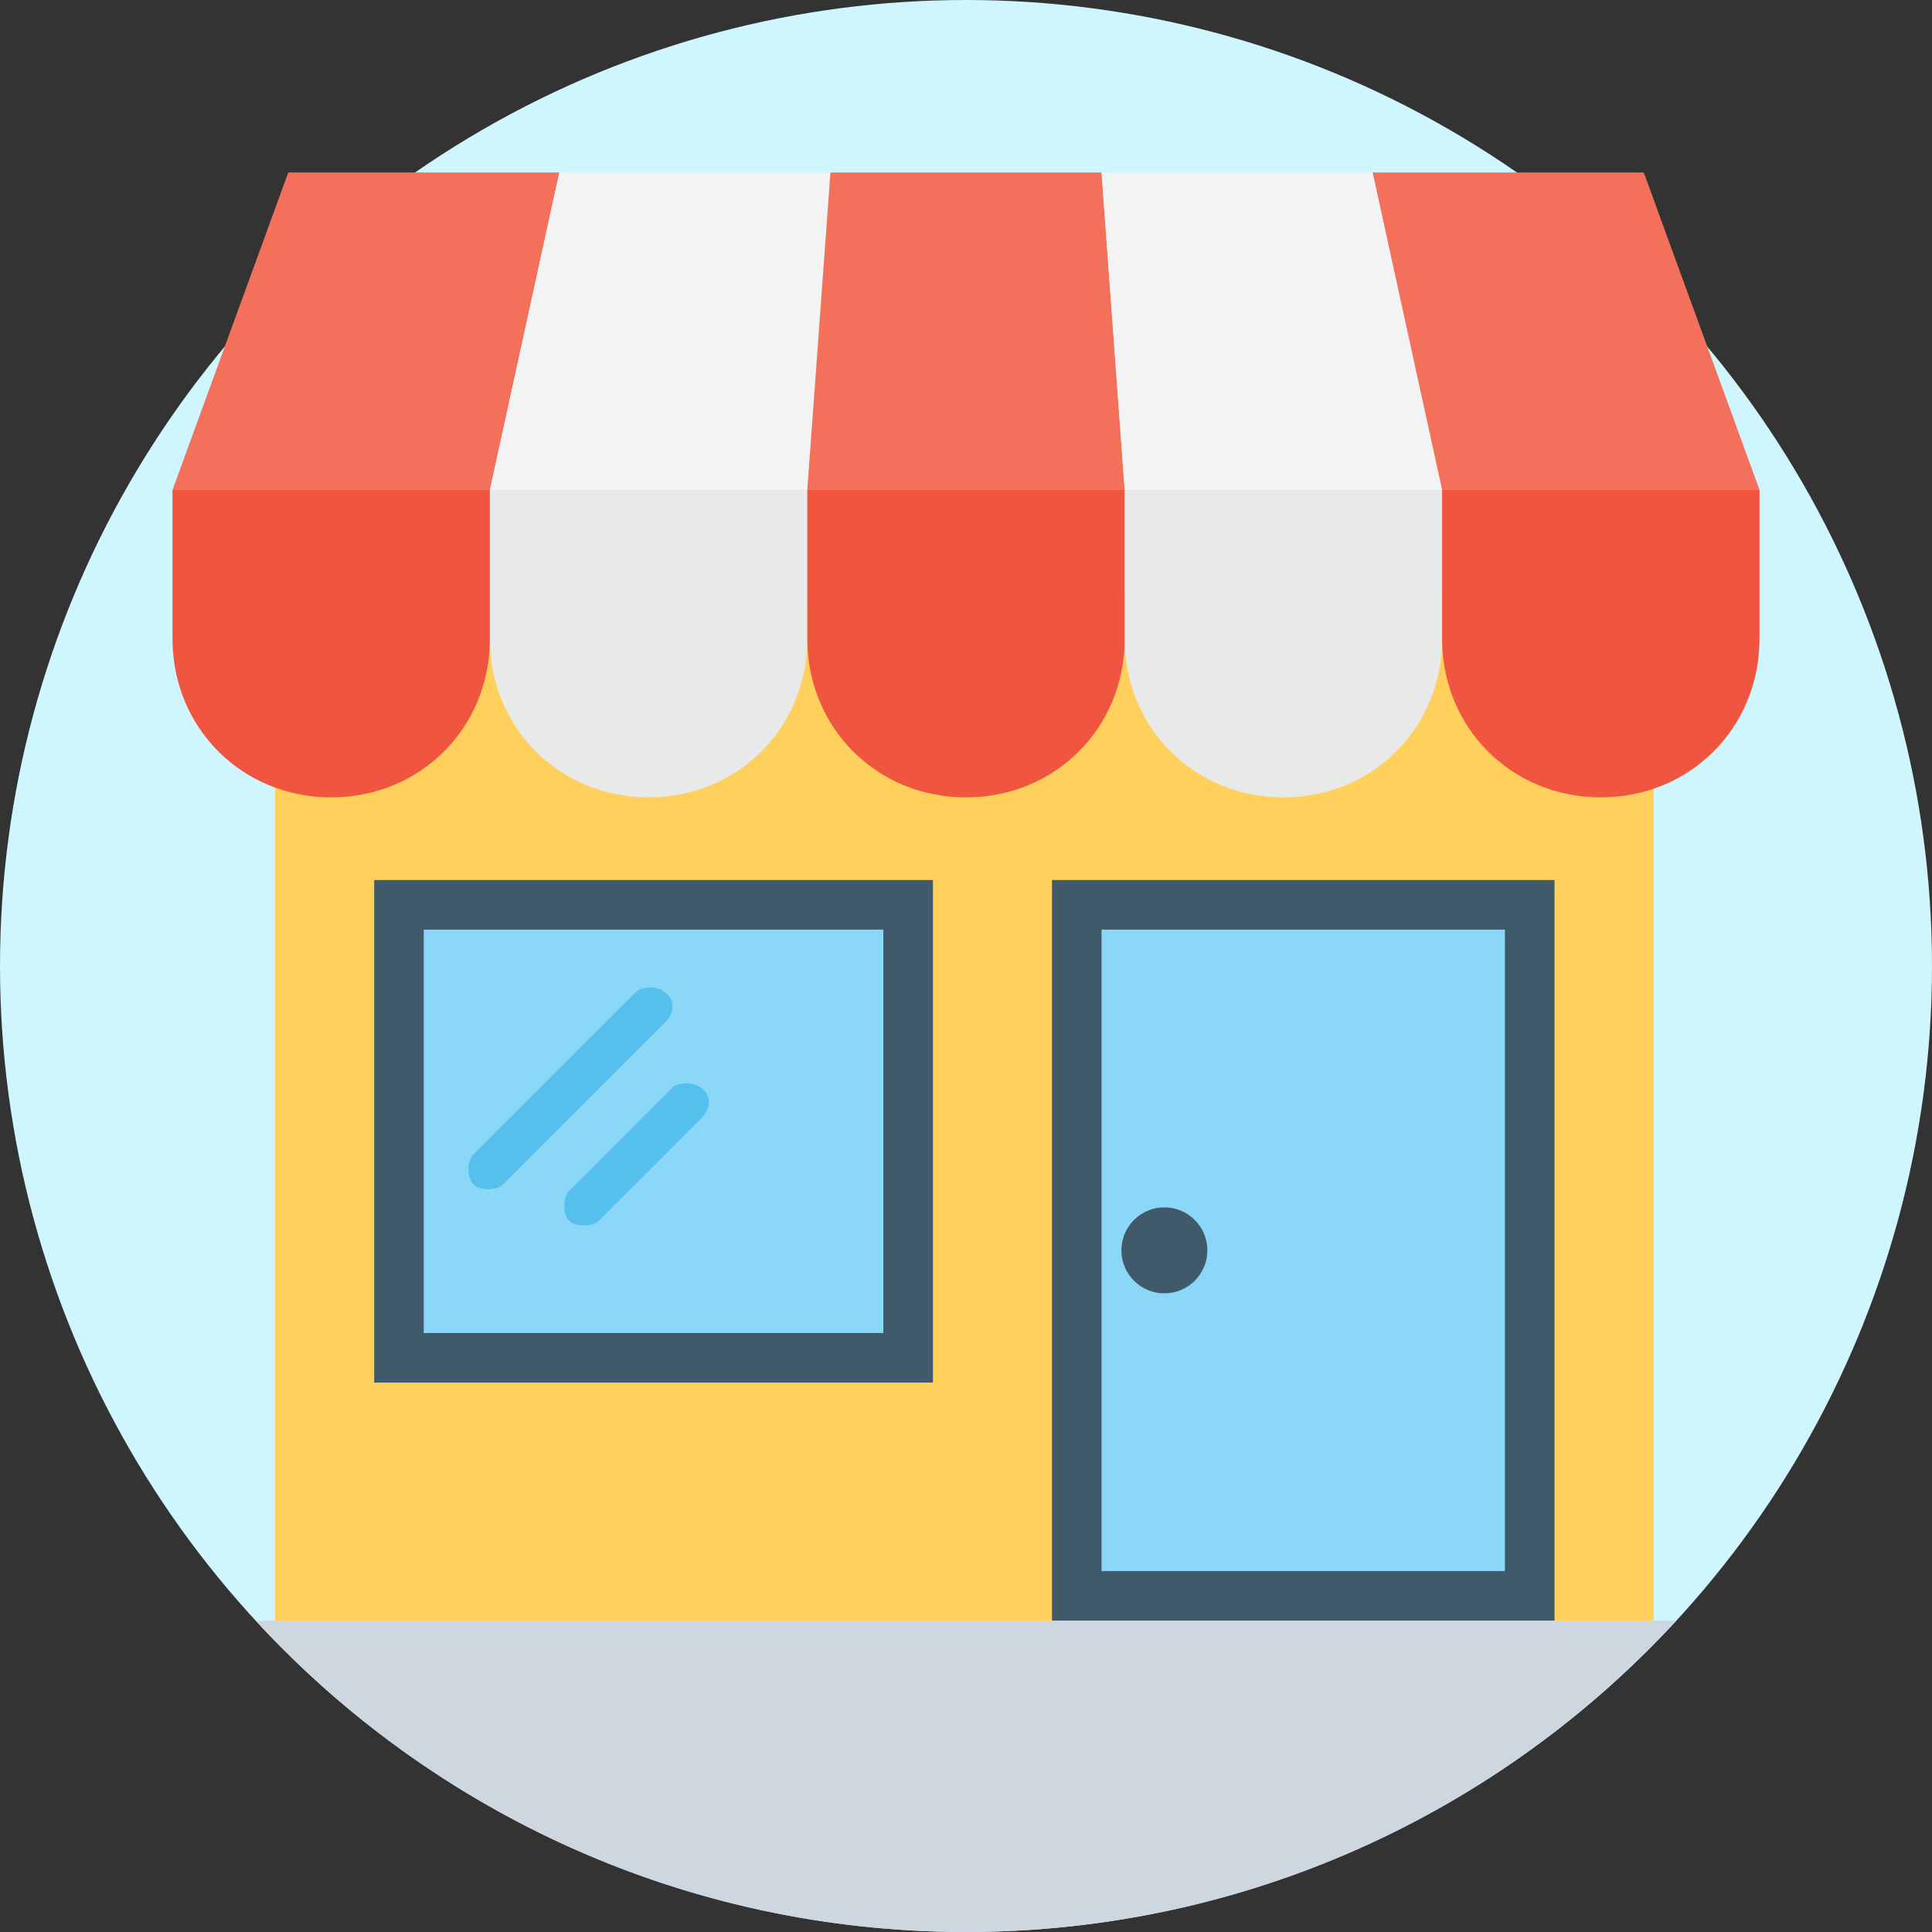 <svg height="56" viewBox="0 0 56 56" width="56" xmlns="http://www.w3.org/2000/svg"><rect x="0" y="0" width="56" height="56" fill="#333333" stroke="none"/><g fill="none" fill-rule="evenodd"><circle cx="28" cy="28" fill="#cff5fe" r="28"/><g fill-rule="nonzero" transform="translate(5 5)"><path d="m2.971 12.267h39.962v29.708h-39.962z" fill="#ffd15c"/><path d="m25.492 20.508h14.567v21.467h-14.567z" fill="#415a6b"/><path d="m26.929 21.946h11.692v18.592h-11.692z" fill="#8ad7f8"/><path d="m0 9.2v4.312c0 2.587 2.013 4.6 4.6 4.6s4.6-2.013 4.6-4.6v-4.312z" fill="#f05540"/><path d="m9.2 9.2v4.312c0 2.587 2.013 4.6 4.6 4.6s4.6-2.013 4.6-4.6v-4.312z" fill="#e8eae9"/><path d="m18.4 9.2v4.312c0 2.587 2.013 4.6 4.6 4.6s4.6-2.013 4.6-4.6v-4.312z" fill="#f05540"/><path d="m27.6 9.2v4.312c0 2.587 2.013 4.6 4.6 4.6s4.6-2.013 4.6-4.6v-4.312z" fill="#e8eae9"/><path d="m36.8 9.2v4.312c0 2.587 2.013 4.6 4.6 4.6s4.6-2.013 4.6-4.6v-4.312z" fill="#f05540"/><path d="m11.213 0h-7.858l-3.354 9.2h9.2z" fill="#f3705a"/><path d="m19.071 0h-7.858l-2.013 9.2h9.2z" fill="#f3f3f3"/><path d="m26.929 0h-7.858l-.671 9.2h9.2z" fill="#f3705a"/><path d="m34.788 0h-7.858l.671 9.2h9.2z" fill="#f3f3f3"/><path d="m42.646 0h-7.858l2.013 9.2h9.2z" fill="#f3705a"/><path d="m43.589 41.976c-5.116 5.548-12.447 9.024-20.589 9.024s-15.473-3.475-20.589-9.024z" fill="#ced6e0"/><g fill="#415a6b"><circle cx="28.75" cy="31.242" r="1.246"/><path d="m5.846 20.508h16.196v14.567h-16.196z"/></g><path d="m7.283 21.946h13.321v11.692h-13.321z" fill="#8ad7f8"/><g fill="#55c0eb" transform="translate(8.535 23.539)"><path d="m5.744.228c-.192-.192-.671-.192-.863 0l-4.696 4.696c-.192.192-.192.671 0 .863s.671.192.863 0l4.696-4.696c.287-.287.287-.671-0-.863z"/><path d="m6.798 3.007c-.192-.192-.671-.192-.863 0l-2.971 2.971c-.192.192-.192.671 0 .863s.671.192.863 0l2.971-2.971c.287-.287.287-.671 0-.862z"/></g></g></g></svg>